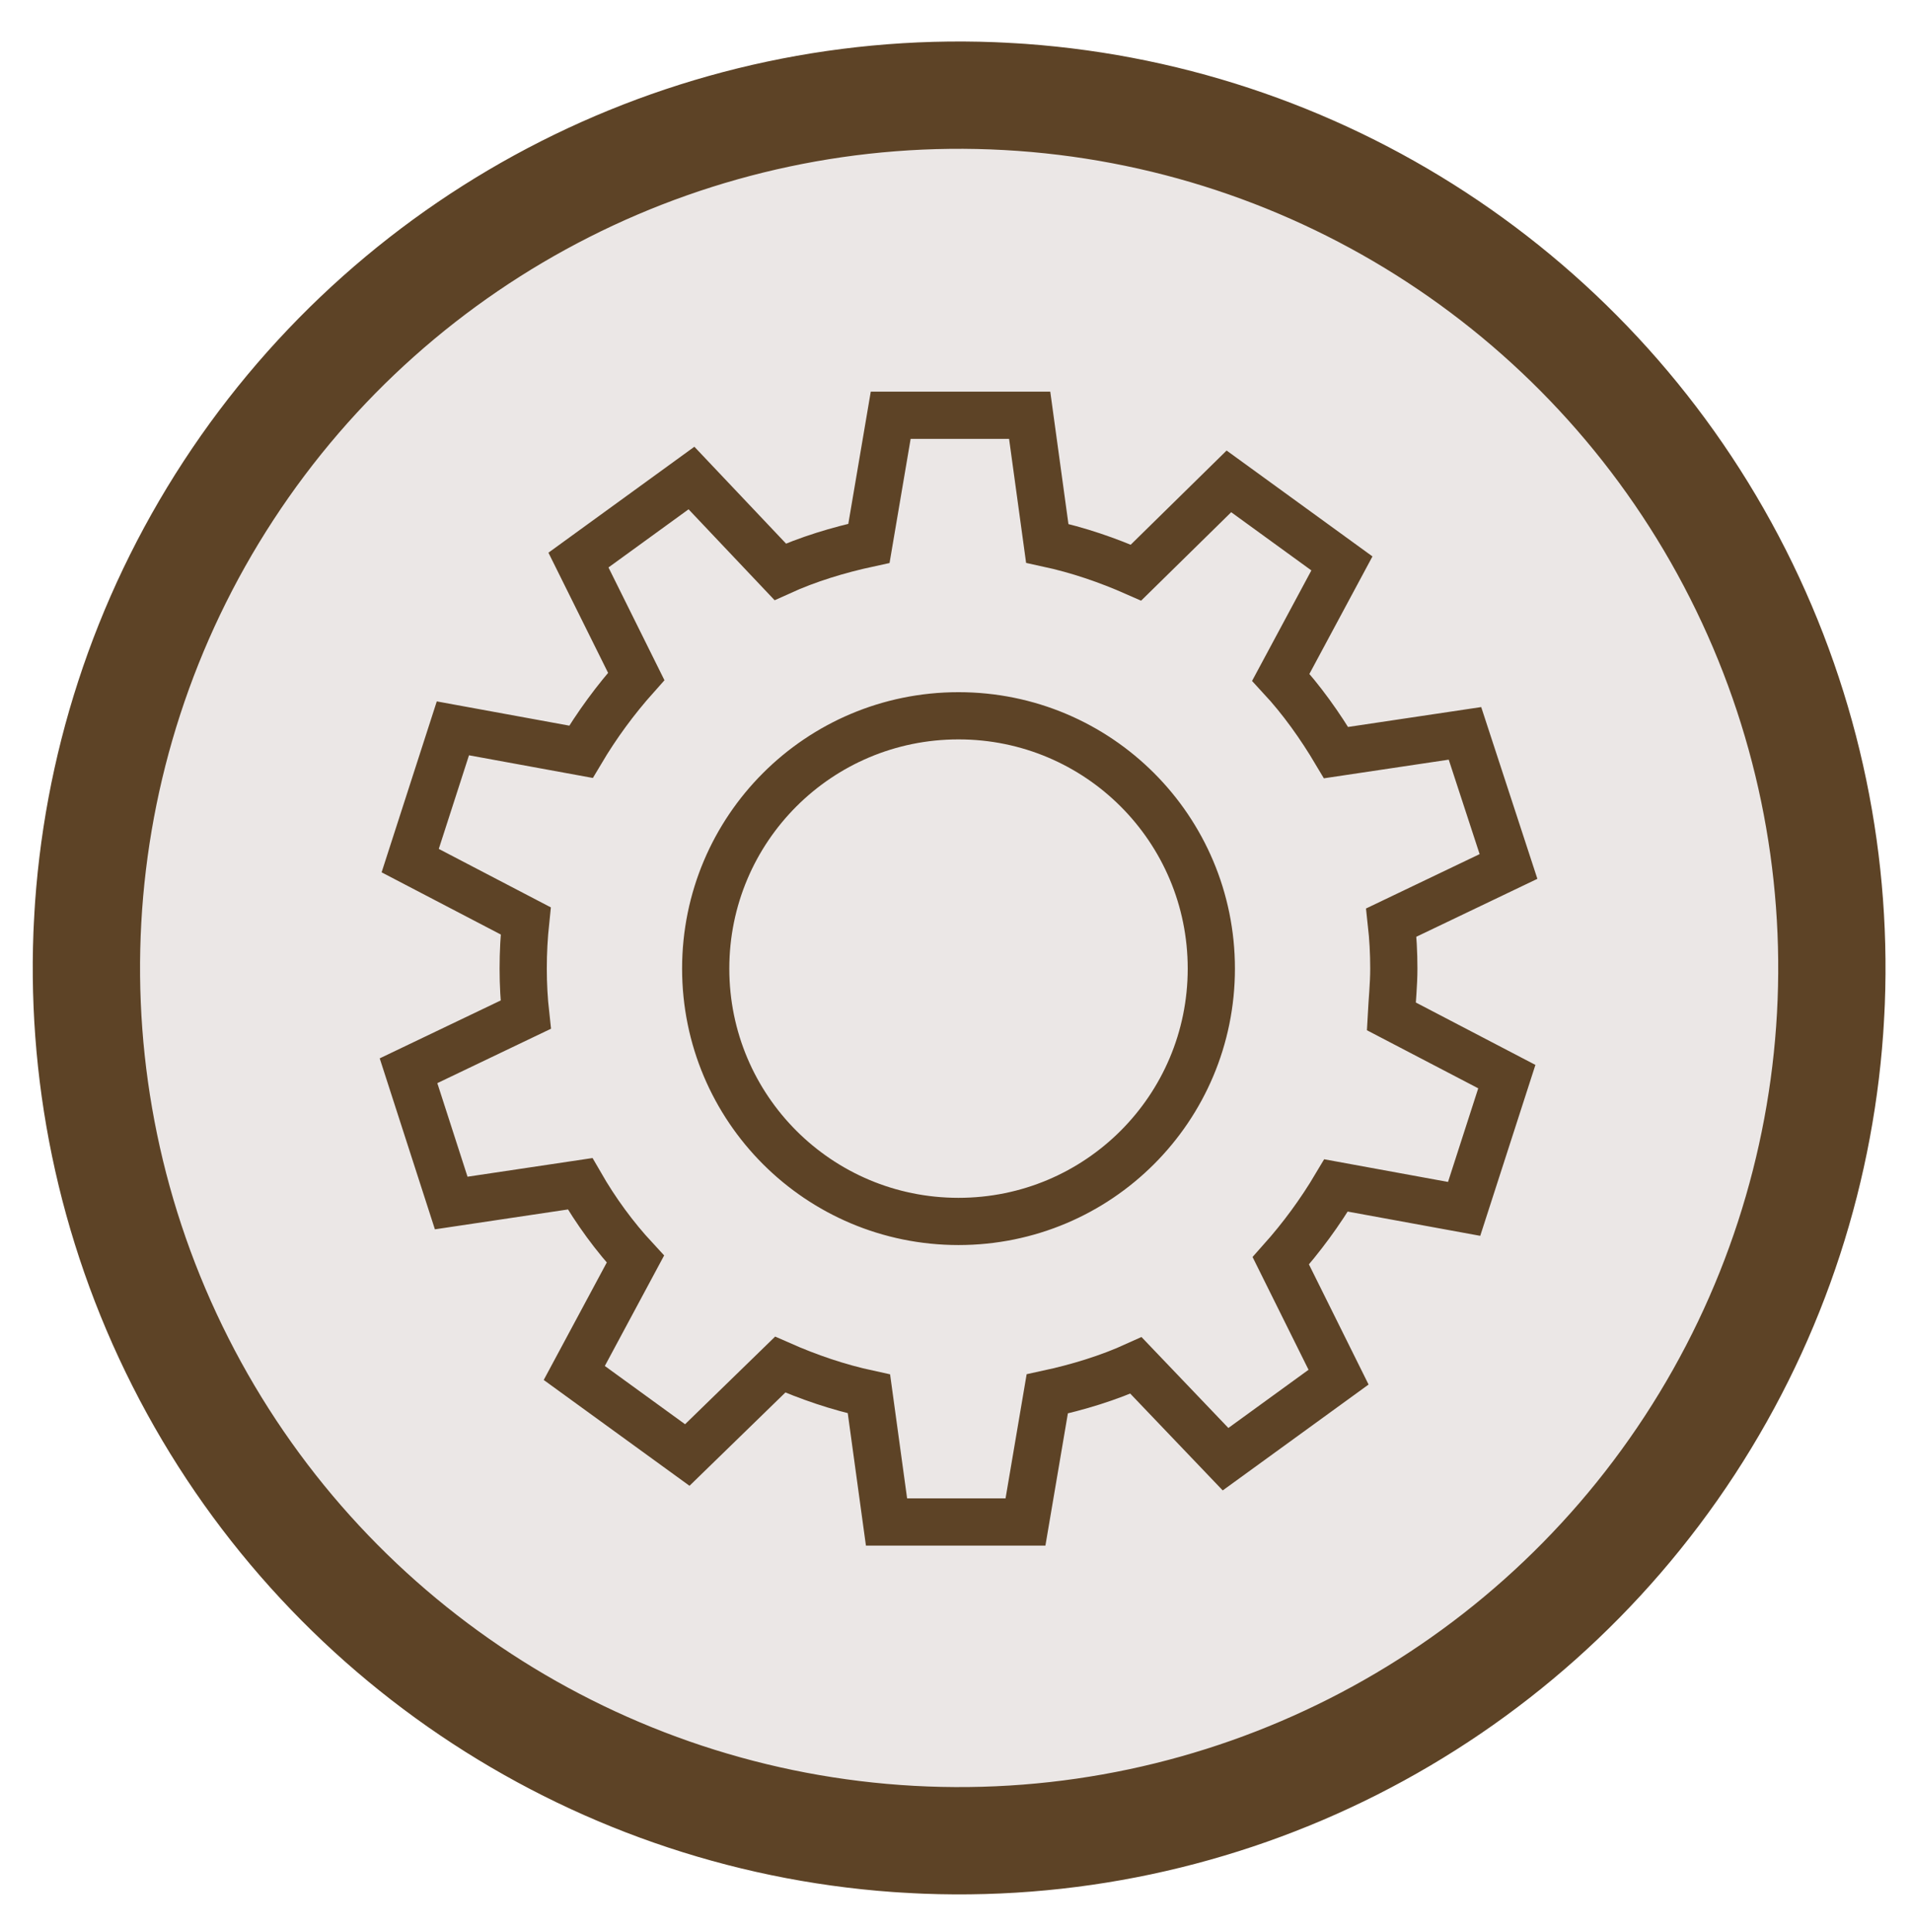 <?xml version="1.0" encoding="utf-8"?>
<!-- Generator: Adobe Illustrator 27.2.0, SVG Export Plug-In . SVG Version: 6.00 Build 0)  -->
<svg version="1.1" id="Layer_1" xmlns="http://www.w3.org/2000/svg" xmlns:xlink="http://www.w3.org/1999/xlink" x="0px" y="0px"
	 viewBox="0 0 228.4 230.8" style="enable-background:new 0 0 228.4 230.8;" xml:space="preserve">
<style type="text/css">
	.st0{clip-path:url(#SVGID_00000033358257566465721600000012782574651539034251_);fill:#ebe7e6;}
	.st1{clip-path:url(#SVGID_00000122688690011650601360000009194770035557473167_);fill:#ebe7e6;}
	.st2{clip-path:url(#SVGID_00000122688690011650601360000009194770035557473167_);fill:none;stroke:#5D4326;stroke-width:5.64;}
	.st3{clip-path:url(#SVGID_00000179624392871459179810000000917822807255839627_);fill:none;stroke:#5D4326;stroke-width:12.811;}
</style>
<g>
	<defs>
		<rect id="SVGID_1_" x="3.9" y="5.1" width="221.2" height="221.2"/>
	</defs>
	<clipPath id="SVGID_00000019665151773131695700000008649178210875964312_">
		<use xlink:href="#SVGID_1_"  style="overflow:visible;"/>
	</clipPath>
	<path style="clip-path:url(#SVGID_00000019665151773131695700000008649178210875964312_);fill:#ebe7e6;" d="M114.5,219.9
		c57.6,0,104.2-46.7,104.2-104.2S172.1,11.5,114.5,11.5c-57.6,0-104.2,46.7-104.2,104.2S56.9,219.9,114.5,219.9"/>
</g>
<g>
	<defs>
		<path id="SVGID_00000103960565908080851600000017563316113240360359_" d="M10.3,115.7c0,57.6,46.7,104.2,104.2,104.2
			c57.6,0,104.2-46.7,104.2-104.2S172.1,11.5,114.5,11.5C56.9,11.5,10.3,58.1,10.3,115.7"/>
	</defs>
	<clipPath id="SVGID_00000063634856590725478720000004171531683075165569_">
		<use xlink:href="#SVGID_00000103960565908080851600000017563316113240360359_"  style="overflow:visible;"/>
	</clipPath>
	<path style="clip-path:url(#SVGID_00000063634856590725478720000004171531683075165569_);fill:#ebe7e6;" d="M166.5,115.7
		c0-1.9-0.1-3.7-0.3-5.5l14-6.7L175,87.6l-15.4,2.3c-1.9-3.2-4.1-6.3-6.6-9l7.3-13.6l-13.5-9.8l-11.1,10.9
		c-3.4-1.5-6.9-2.7-10.6-3.5l-2.1-15.3h-16.6l-2.6,15.3c-3.7,0.8-7.3,1.9-10.6,3.4L82.6,57.1l-13.5,9.8L76,80.8
		c-2.5,2.8-4.7,5.8-6.6,9l-15.3-2.8l-5.1,15.8l13.8,7.2c-0.2,1.9-0.3,3.7-0.3,5.7c0,1.9,0.1,3.7,0.3,5.5l-14,6.7l5.1,15.8l15.4-2.3
		c1.9,3.3,4.1,6.3,6.6,9l-7.3,13.6l13.5,9.8L93.2,163c3.4,1.5,6.9,2.7,10.6,3.5l2.1,15.3h16.6l2.6-15.3c3.7-0.8,7.3-1.9,10.6-3.4
		l10.7,11.2l13.5-9.8l-6.9-13.9c2.5-2.8,4.7-5.8,6.6-9l15.3,2.8l5.1-15.8l-13.8-7.2C166.3,119.5,166.5,117.6,166.5,115.7
		 M144.7,115.7c0,16.7-13.5,30.2-30.2,30.2c-16.7,0-30.2-13.5-30.2-30.2s13.5-30.2,30.2-30.2C131.2,85.5,144.7,99,144.7,115.7"/>
	
		<path style="clip-path:url(#SVGID_00000063634856590725478720000004171531683075165569_);fill:none;stroke:#5D4326;stroke-width:5.64;" d="
		M166.5,115.7c0-1.9-0.1-3.7-0.3-5.5l14-6.7L175,87.6l-15.4,2.3c-1.9-3.2-4.1-6.3-6.6-9l7.3-13.6l-13.5-9.8l-11.1,10.9
		c-3.4-1.5-6.9-2.7-10.6-3.5l-2.1-15.3h-16.6l-2.6,15.3c-3.7,0.8-7.3,1.9-10.6,3.4L82.6,57.1l-13.5,9.8L76,80.8
		c-2.5,2.8-4.7,5.8-6.6,9l-15.3-2.8l-5.1,15.8l13.8,7.2c-0.2,1.9-0.3,3.7-0.3,5.7c0,1.9,0.1,3.7,0.3,5.5l-14,6.7l5.1,15.8l15.4-2.3
		c1.9,3.3,4.1,6.3,6.6,9l-7.3,13.6l13.5,9.8L93.2,163c3.4,1.5,6.9,2.7,10.6,3.5l2.1,15.3h16.6l2.6-15.3c3.7-0.8,7.3-1.9,10.6-3.4
		l10.7,11.2l13.5-9.8l-6.9-13.9c2.5-2.8,4.7-5.8,6.6-9l15.3,2.8l5.1-15.8l-13.8-7.2C166.3,119.5,166.5,117.6,166.5,115.7z
		 M144.7,115.7c0,16.7-13.5,30.2-30.2,30.2c-16.7,0-30.2-13.5-30.2-30.2s13.5-30.2,30.2-30.2C131.2,85.5,144.7,99,144.7,115.7z"/>
</g>
<g>
	<defs>
		<rect id="SVGID_00000167362435468062998360000005675528082430297492_" x="3.9" y="5.1" width="221.2" height="221.2"/>
	</defs>
	<clipPath id="SVGID_00000033369004598862705040000008776445846410526887_">
		<use xlink:href="#SVGID_00000167362435468062998360000005675528082430297492_"  style="overflow:visible;"/>
	</clipPath>
	
		<ellipse transform="matrix(5.514051e-02 -0.999 0.999 5.514051e-02 -7.323 223.626)" style="clip-path:url(#SVGID_00000033369004598862705040000008776445846410526887_);fill:none;stroke:#5D4326;stroke-width:12.811;" cx="114.5" cy="115.7" rx="104.2" ry="104.2"/>
</g>
</svg>

